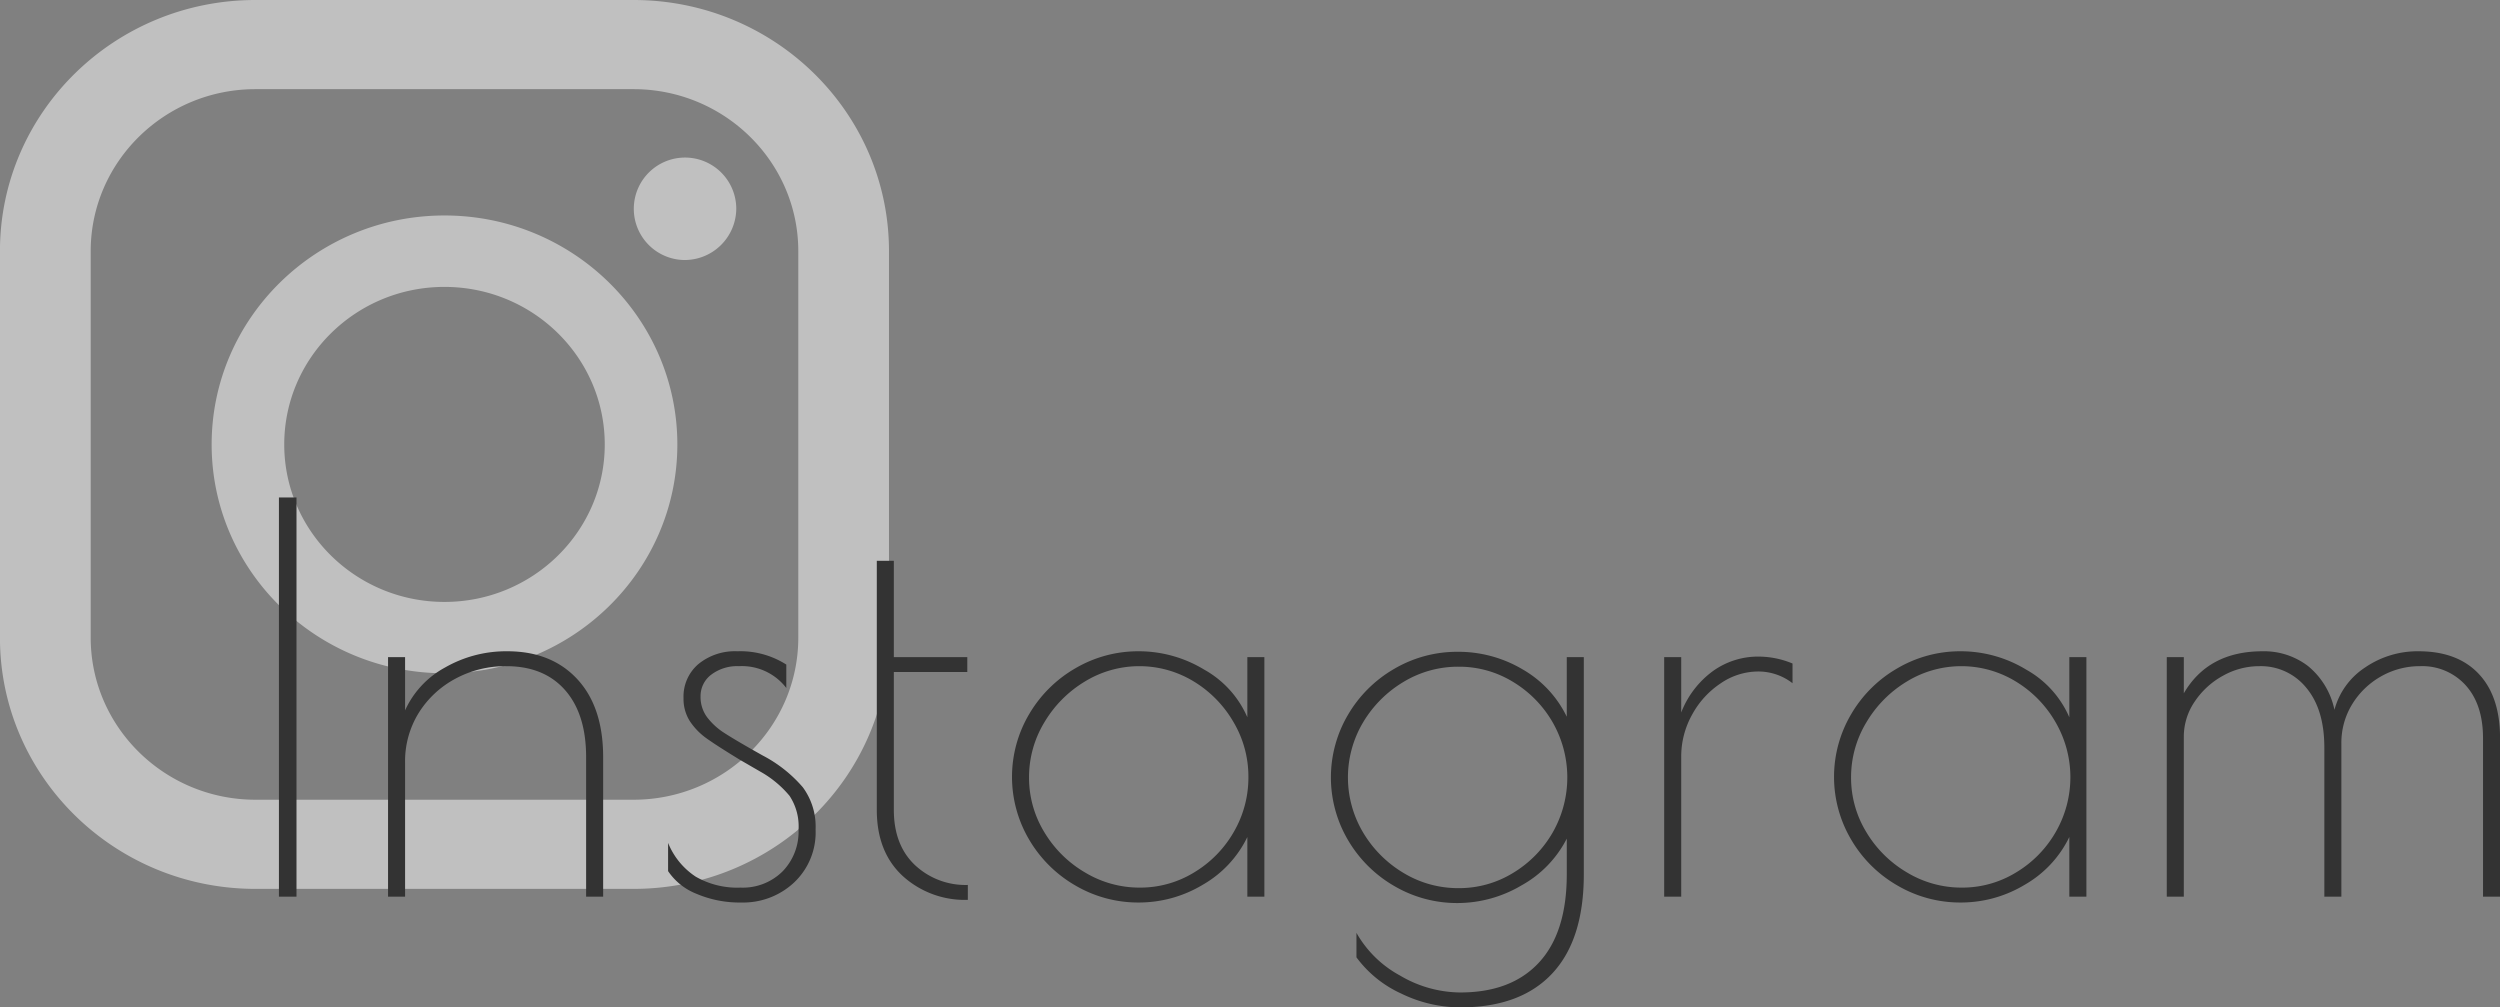 <svg id="h2-Instagram.svg" xmlns="http://www.w3.org/2000/svg" width="469.66" height="189.25" viewBox="0 0 469.66 189.25">
  <rect x="0" y="0" width="469.66" height="189.25" fill="#808080" stroke="none"/>
  <defs>
    <style>
      .cls-1 {
        fill: #fff;
        opacity: 0.5;
      }

      .cls-1, .cls-2 {
        fill-rule: evenodd;
      }

      .cls-2 {
        fill: #333;
      }
    </style>
  </defs>
  <path id="シェイプ_787" data-name="シェイプ 787" class="cls-1" d="M2154.01,8365.99H2083c-26.51,0-48.01-21.14-48.01-47.2v-72.6c0-26.07,21.5-47.19,48.01-47.19h71.01c26.51,0,48,21.12,48,47.19v72.6C2202.01,8344.85,2180.52,8365.99,2154.01,8365.99Zm30.96-119.8c0-16.79-13.89-30.44-30.96-30.44H2083c-17.07,0-30.96,13.65-30.96,30.44v72.6c0,16.79,13.89,30.45,30.96,30.45h71.01c17.07,0,30.96-13.66,30.96-30.45v-72.6Zm-21.44,1.66a9.626,9.626,0,1,1,9.79-9.64A9.712,9.712,0,0,1,2163.53,8247.85Zm-45.03,77.63c-24.11,0-43.74-19.29-43.74-42.98,0-23.73,19.63-43.02,43.74-43.02,24.13,0,43.75,19.29,43.75,43.02C2162.25,8306.19,2142.63,8325.48,2118.5,8325.48Zm0-72.58c-16.6,0-30.1,13.25-30.1,29.6,0,16.32,13.5,29.58,30.1,29.58s30.11-13.26,30.11-29.58C2148.61,8266.15,2135.11,8252.9,2118.5,8252.9Z" transform="translate(-2035 -8199)"/>
  <path id="Instagram" class="cls-2" d="M2087.4,8367.45h3.3v-75h-3.3v75Zm20.5,0h3.2v-25.2a17.228,17.228,0,0,1,2.55-9.3,18.253,18.253,0,0,1,6.91-6.45,19.722,19.722,0,0,1,9.55-2.35q7.095,0,11.05,4.5t3.95,12.6v26.2h3.2v-26.2q0-9.405-4.85-14.65t-13.15-5.25a23.055,23.055,0,0,0-11.7,3.05,17.265,17.265,0,0,0-7.51,8.05v-10h-3.2v45Zm66.42,1.1a13.982,13.982,0,0,0,9.85-3.75,12.919,12.919,0,0,0,4.05-9.95,12.467,12.467,0,0,0-2.4-7.95,25.467,25.467,0,0,0-7.5-5.95c-3.34-1.87-5.72-3.27-7.16-4.2a12.5,12.5,0,0,1-3.35-3.05,6.364,6.364,0,0,1-1.2-3.85,5.03,5.03,0,0,1,2-4.1,8.08,8.08,0,0,1,5.21-1.6,10.507,10.507,0,0,1,8.9,4.1v-4.4a16.064,16.064,0,0,0-9.2-2.5,10.839,10.839,0,0,0-7.31,2.4,8.022,8.022,0,0,0-2.8,6.4,7.8,7.8,0,0,0,1.2,4.35,12.394,12.394,0,0,0,3.25,3.3c1.37,0.97,3.42,2.28,6.16,3.95l3.8,2.2a19.59,19.59,0,0,1,5.5,4.55,10.381,10.381,0,0,1,1.7,6.35,10.716,10.716,0,0,1-3,7.85,10.608,10.608,0,0,1-7.9,3.05,15.663,15.663,0,0,1-8.41-2.05,13.725,13.725,0,0,1-5.2-6.35v5.3a11.5,11.5,0,0,0,5.3,4.25,20.707,20.707,0,0,0,8.51,1.65h0Zm42.5-.5v-2.8a13.872,13.872,0,0,1-9.95-3.75q-3.945-3.75-3.95-10.35v-25.9h13.8v-2.8h-13.8v-18.1h-3.2v46.8q0,7.905,4.85,12.4a17.308,17.308,0,0,0,12.25,4.5h0Zm32.11,0.5a23.3,23.3,0,0,0,12.05-3.35,20.728,20.728,0,0,0,8.35-8.95v11.2h3.2v-45h-3.2v11.3a18.776,18.776,0,0,0-8.1-8.95,23.7,23.7,0,0,0-12.3-3.45,23.326,23.326,0,0,0-11.91,3.2,23.9,23.9,0,0,0-8.7,8.65,23.172,23.172,0,0,0,0,23.5,23.9,23.9,0,0,0,8.7,8.65,23.326,23.326,0,0,0,11.91,3.2h0Zm0.2-2.8a19.825,19.825,0,0,1-10.3-2.85,21.618,21.618,0,0,1-7.66-7.6,19.573,19.573,0,0,1-2.85-10.25,19.825,19.825,0,0,1,2.85-10.3,22.089,22.089,0,0,1,7.61-7.7,19.621,19.621,0,0,1,20.45-.05,21.478,21.478,0,0,1,7.5,7.65,20.061,20.061,0,0,1,2.8,10.3,20.347,20.347,0,0,1-2.75,10.35,21.115,21.115,0,0,1-7.45,7.6,19.349,19.349,0,0,1-10.2,2.85h0Zm60.21,22.5q11.295,0,17.25-6.35t5.95-18.65v-40.8h-3.2v11.2a20.566,20.566,0,0,0-8.3-8.9,23.62,23.62,0,0,0-12.2-3.3,23.326,23.326,0,0,0-11.91,3.2,23.9,23.9,0,0,0-8.7,8.65,23.172,23.172,0,0,0,0,23.5,23.9,23.9,0,0,0,8.7,8.65,23.326,23.326,0,0,0,11.91,3.2,23.642,23.642,0,0,0,12.05-3.35,20.888,20.888,0,0,0,8.45-8.75v6.7q0,10.905-5.2,16.55t-14.8,5.65a22.527,22.527,0,0,1-11.36-3.2,20.712,20.712,0,0,1-8.15-8v4.6a21.491,21.491,0,0,0,8.4,6.8,25.4,25.4,0,0,0,11.11,2.6h0Zm-0.3-22.4a19.777,19.777,0,0,1-10.36-2.85,21.86,21.86,0,0,1-7.6-7.6,20.218,20.218,0,0,1,0-20.7,21.86,21.86,0,0,1,7.6-7.6,19.777,19.777,0,0,1,10.36-2.85,19.349,19.349,0,0,1,10.2,2.85,21.2,21.2,0,0,1,7.45,7.6,20.852,20.852,0,0,1,0,20.7,21.2,21.2,0,0,1-7.45,7.6,19.349,19.349,0,0,1-10.2,2.85h0Zm38.6,1.6h3.2v-26.3a16.13,16.13,0,0,1,2.05-7.9,16.525,16.525,0,0,1,5.4-5.9,12.511,12.511,0,0,1,6.96-2.2,10.482,10.482,0,0,1,6.5,2.2v-3.7a16.644,16.644,0,0,0-6.3-1.3,14.509,14.509,0,0,0-8.76,2.8,17.469,17.469,0,0,0-5.85,7.7v-10.4h-3.2v45Zm55.71,1.1a23.245,23.245,0,0,0,12.05-3.35,20.728,20.728,0,0,0,8.35-8.95v11.2h3.21v-45h-3.21v11.3a18.776,18.776,0,0,0-8.1-8.95,23.669,23.669,0,0,0-12.3-3.45,23.29,23.29,0,0,0-11.9,3.2,23.743,23.743,0,0,0-8.7,8.65,23.172,23.172,0,0,0,0,23.5,23.743,23.743,0,0,0,8.7,8.65,23.29,23.29,0,0,0,11.9,3.2h0Zm0.2-2.8a19.825,19.825,0,0,1-10.3-2.85,21.671,21.671,0,0,1-7.65-7.6,19.573,19.573,0,0,1-2.85-10.25,19.825,19.825,0,0,1,2.85-10.3,22.061,22.061,0,0,1,7.6-7.7,19.621,19.621,0,0,1,20.45-.05,21.315,21.315,0,0,1,7.5,7.65,20.6,20.6,0,0,1,.05,20.65,21.035,21.035,0,0,1-7.45,7.6,19.3,19.3,0,0,1-10.2,2.85h0Zm38.51,1.7h3.2v-30a11.647,11.647,0,0,1,2.05-6.65,15.059,15.059,0,0,1,5.3-4.85,13.916,13.916,0,0,1,6.85-1.8,10.96,10.96,0,0,1,8.8,4.05q3.4,4.05,3.4,11.25v28h3.2v-28.8a13.836,13.836,0,0,1,2-7.3,14.937,14.937,0,0,1,5.4-5.25,14.655,14.655,0,0,1,7.41-1.95,10.978,10.978,0,0,1,8.55,3.6q3.24,3.6,3.25,9.9v29.8h3.2v-29.8q0-7.8-4-12.05t-11.3-4.25a17.41,17.41,0,0,0-10.06,3.05,13.709,13.709,0,0,0-5.75,7.95,14.393,14.393,0,0,0-5-8.25,13.613,13.613,0,0,0-8.5-2.75q-10.2,0-14.8,7.9v-6.8h-3.2v45Z" transform="translate(-2035 -8199)"/>
</svg>

